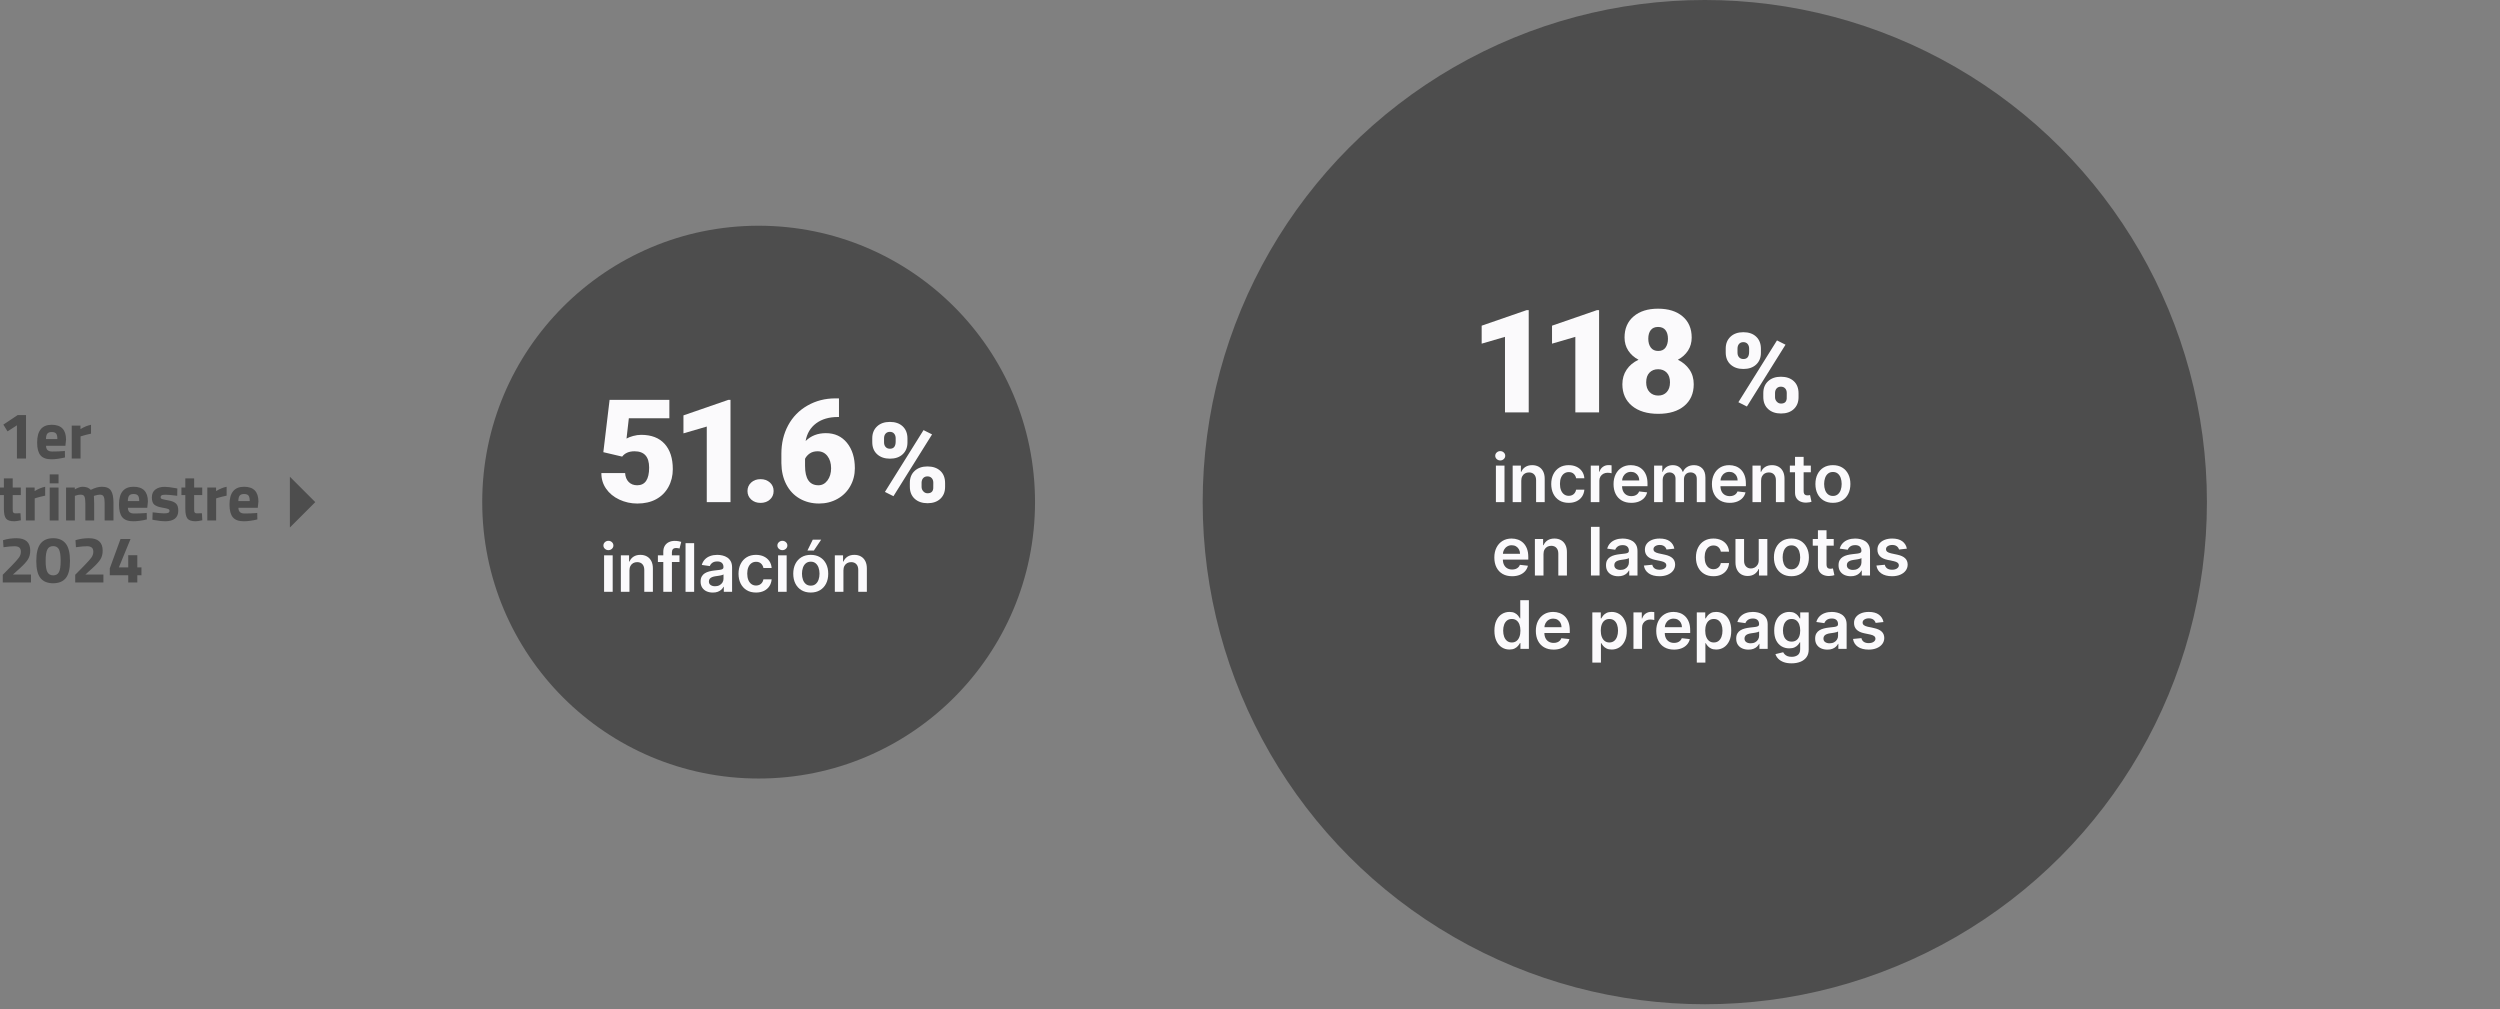 <?xml version="1.0" encoding="UTF-8"?>
<svg id="Capa_1" xmlns="http://www.w3.org/2000/svg" width="1130" height="456.24" version="1.1" viewBox="0 0 1130 456.24">
  <rect x="0" y="0" width="1130" height="456.24" fill="#808080" stroke="none"/>
  <!-- Generator: Adobe Illustrator 29.1.0, SVG Export Plug-In . SVG Version: 2.1.0 Build 142)  -->
  <defs>
    <style>
      .st0 {
        fill: #fbfafc;
      }

      .st1 {
        fill: #4d4d4d;
      }
    </style>
  </defs>
  <circle class="st1" cx="342.899" cy="226.96" r="124.932"/>
  <g>
    <path class="st0" d="M272.71,204.382l2.826-23.644h27.016v8.317h-18.317l-1.048,9.182c.762-.446,1.762-.839,3-1.179s2.449-.511,3.635-.511c4.593,0,8.122,1.36,10.588,4.08,2.465,2.72,3.698,6.535,3.698,11.444,0,2.963-.662,5.646-1.984,8.048-1.322,2.402-3.18,4.249-5.571,5.54-2.392,1.292-5.217,1.937-8.477,1.937-2.899,0-5.619-.598-8.158-1.792-2.54-1.194-4.529-2.833-5.969-4.917s-2.148-4.436-2.127-7.058h10.73c.105,1.689.646,3.031,1.619,4.023.973.993,2.254,1.489,3.841,1.489,3.598,0,5.397-2.661,5.397-7.984,0-4.92-2.202-7.381-6.604-7.381-2.497,0-4.36.803-5.587,2.408l-8.509-2.002Z"/>
    <path class="st0" d="M330.19,226.96h-10.73v-34.159l-10.54,3.08v-8.127l20.286-7.016h.984v46.223Z"/>
    <path class="st0" d="M343.769,216.579c1.693,0,3.101.503,4.223,1.508,1.121,1.005,1.683,2.291,1.683,3.857s-.562,2.853-1.683,3.857c-1.122,1.005-2.529,1.508-4.223,1.508-1.714,0-3.127-.508-4.238-1.524-1.111-1.016-1.667-2.296-1.667-3.841s.556-2.825,1.667-3.841c1.111-1.016,2.524-1.523,4.238-1.523Z"/>
    <path class="st0" d="M379.217,180.071v8.413h-.477c-4,0-7.285.958-9.857,2.873-2.571,1.916-4.153,4.577-4.745,7.984,2.412-2.37,5.46-3.556,9.143-3.556,4,0,7.185,1.46,9.556,4.381,2.37,2.921,3.556,6.751,3.556,11.492,0,2.942-.693,5.641-2.08,8.095-1.386,2.456-3.322,4.376-5.81,5.762-2.486,1.386-5.243,2.079-8.27,2.079-3.28,0-6.212-.746-8.794-2.238-2.582-1.492-4.593-3.624-6.031-6.397-1.439-2.772-2.181-5.968-2.223-9.587v-4.286c0-4.762,1.021-9.042,3.063-12.841s4.958-6.778,8.746-8.937c3.788-2.159,7.989-3.238,12.604-3.238h1.619ZM369.565,203.976c-1.418,0-2.603.329-3.556.984-.952.656-1.661,1.46-2.127,2.413v3.207c0,5.841,2.021,8.762,6.064,8.762,1.629,0,2.988-.73,4.079-2.19,1.09-1.46,1.635-3.291,1.635-5.492,0-2.264-.556-4.111-1.667-5.54-1.11-1.429-2.587-2.143-4.429-2.143Z"/>
  </g>
  <path class="st0" d="M394.264,198.091c0-2.209.721-3.993,2.161-5.352,1.439-1.358,3.371-2.038,5.793-2.038,2.455,0,4.395.675,5.818,2.025s2.136,3.179,2.136,5.486v1.768c0,2.209-.712,3.985-2.136,5.327-1.424,1.342-3.348,2.013-5.77,2.013-2.405,0-4.341-.667-5.806-2.001-1.465-1.333-2.197-3.163-2.197-5.486v-1.743ZM399.591,199.975c0,.846.237,1.533.712,2.061.475.529,1.13.792,1.964.792,1.719,0,2.578-1.089,2.578-3.269v-1.463c0-.846-.229-1.541-.688-2.085-.458-.544-1.104-.817-1.939-.817-.802,0-1.44.265-1.915.793-.475.529-.712,1.248-.712,2.159v1.83ZM403.838,224.284l-3.854-1.939,17.454-27.936,3.854,1.939-17.454,27.937ZM411.252,218.197c0-2.226.724-4.01,2.172-5.352,1.449-1.342,3.376-2.013,5.781-2.013,2.438,0,4.378.663,5.818,1.988s2.16,3.175,2.16,5.548v1.718c0,2.226-.712,4.01-2.136,5.352-1.424,1.342-3.354,2.013-5.793,2.013-2.406,0-4.342-.667-5.806-2.001-1.465-1.333-2.197-3.163-2.197-5.487v-1.767ZM416.554,220.08c0,.765.262,1.436.786,2.013.523.577,1.162.866,1.915.866,1.587,0,2.446-.748,2.577-2.244l.024-2.513c0-.862-.237-1.557-.712-2.085-.475-.528-1.121-.793-1.939-.793-.785,0-1.415.249-1.89.744-.475.496-.729,1.167-.762,2.012v2Z"/>
  <g>
    <path class="st0" d="M275.001,248.668c-.616,0-1.146-.206-1.59-.618-.443-.412-.665-.907-.665-1.487,0-.587.222-1.086.665-1.498.444-.412.974-.618,1.59-.618.623,0,1.154.206,1.595.618s.66.911.66,1.498c0,.58-.22,1.076-.66,1.487s-.972.618-1.595.618ZM273.046,267.505v-16.496h3.888v16.496h-3.888Z"/>
    <path class="st0" d="M284.514,257.84v9.666h-3.888v-16.496h3.717v2.803h.192c.38-.923.986-1.657,1.82-2.202.834-.544,1.867-.816,3.099-.816,1.139,0,2.132.243,2.98.73.849.487,1.507,1.192,1.976,2.116.469.924.7,2.044.693,3.361v10.503h-3.888v-9.902c0-1.103-.285-1.965-.854-2.588-.568-.623-1.354-.935-2.356-.935-.681,0-1.284.148-1.81.446-.526.297-.938.725-1.235,1.283s-.446,1.235-.446,2.03Z"/>
    <path class="st0" d="M307.119,251.01v3.007h-9.751v-3.007h9.751ZM299.806,267.505v-18.053c0-1.109.231-2.033.693-2.771.461-.737,1.082-1.289,1.863-1.654.78-.365,1.646-.548,2.599-.548.673,0,1.271.054,1.793.161s.909.204,1.16.29l-.773,3.007c-.164-.05-.372-.102-.623-.156-.25-.054-.529-.081-.837-.081-.724,0-1.233.174-1.53.521-.298.347-.446.843-.446,1.487v17.795h-3.898Z"/>
    <path class="st0" d="M313.754,245.511v21.995h-3.888v-21.995h3.888Z"/>
    <path class="st0" d="M322.193,267.838c-1.045,0-1.985-.188-2.819-.564s-1.492-.933-1.976-1.67-.725-1.646-.725-2.728c0-.931.172-1.7.516-2.309.343-.609.812-1.096,1.406-1.461.595-.365,1.266-.643,2.014-.832.748-.19,1.523-.328,2.325-.414.967-.1,1.751-.191,2.352-.274.602-.082,1.04-.211,1.316-.387.275-.175.413-.449.413-.821v-.064c0-.809-.24-1.436-.72-1.879s-1.171-.666-2.072-.666c-.952,0-1.706.208-2.261.623s-.929.906-1.122,1.471l-3.63-.516c.286-1.002.759-1.842,1.417-2.518.659-.677,1.464-1.185,2.417-1.525.952-.34,2.004-.51,3.157-.51.795,0,1.586.093,2.373.279.788.186,1.507.492,2.159.918.651.426,1.176,1.004,1.573,1.734.397.73.596,1.643.596,2.739v11.04h-3.737v-2.266h-.129c-.236.458-.567.886-.993,1.284-.427.397-.96.716-1.601.956s-1.391.36-2.25.36ZM323.203,264.981c.78,0,1.457-.156,2.029-.467.573-.312,1.016-.725,1.327-1.241s.467-1.077.467-1.686v-1.944c-.122.101-.327.193-.617.279s-.614.161-.973.226c-.357.064-.712.122-1.062.172-.352.05-.655.093-.913.129-.58.079-1.1.208-1.558.386-.458.179-.819.428-1.084.747-.266.319-.397.729-.397,1.229,0,.716.261,1.257.783,1.622.523.365,1.188.547,1.998.547Z"/>
    <path class="st0" d="M341.716,267.827c-1.647,0-3.06-.361-4.237-1.085-1.178-.723-2.083-1.724-2.717-3.001s-.95-2.751-.95-4.419.322-3.155.966-4.44c.645-1.285,1.556-2.288,2.733-3.007,1.178-.719,2.572-1.079,4.184-1.079,1.338,0,2.525.245,3.56.735,1.035.491,1.859,1.182,2.476,2.073.615.892.967,1.932,1.053,3.12h-3.716c-.15-.795-.507-1.459-1.068-1.992-.562-.533-1.312-.8-2.25-.8-.795,0-1.493.213-2.095.639s-1.068,1.036-1.401,1.831c-.333.794-.499,1.747-.499,2.856,0,1.124.164,2.089.494,2.895.329.805.792,1.425,1.391,1.858.598.433,1.301.649,2.11.649.572,0,1.086-.109,1.541-.327.454-.218.836-.535,1.144-.951.308-.415.519-.92.634-1.514h3.716c-.094,1.167-.438,2.2-1.031,3.098-.595.899-1.403,1.6-2.427,2.105-1.024.505-2.228.757-3.608.757Z"/>
    <path class="st0" d="M353.635,248.668c-.616,0-1.146-.206-1.59-.618-.443-.412-.665-.907-.665-1.487,0-.587.222-1.086.665-1.498.444-.412.974-.618,1.59-.618.623,0,1.154.206,1.595.618s.66.911.66,1.498c0,.58-.22,1.076-.66,1.487s-.972.618-1.595.618ZM351.68,267.505v-16.496h3.888v16.496h-3.888Z"/>
    <path class="st0" d="M366.456,267.827c-1.611,0-3.008-.354-4.188-1.063-1.182-.708-2.097-1.7-2.744-2.975-.648-1.274-.972-2.764-.972-4.468s.323-3.197.972-4.478c.647-1.282,1.562-2.277,2.744-2.986,1.181-.708,2.577-1.063,4.188-1.063s3.007.354,4.188,1.063c1.181.709,2.096,1.704,2.743,2.986.648,1.281.973,2.774.973,4.478s-.324,3.193-.973,4.468c-.647,1.274-1.562,2.266-2.743,2.975-1.182.709-2.578,1.063-4.188,1.063ZM366.478,264.713c.873,0,1.604-.241,2.19-.725s1.025-1.133,1.315-1.949c.29-.816.436-1.726.436-2.728,0-1.009-.146-1.924-.436-2.744s-.729-1.473-1.315-1.96-1.317-.73-2.19-.73c-.896,0-1.638.244-2.229.73s-1.031,1.14-1.321,1.96-.435,1.734-.435,2.744c0,1.002.145,1.912.435,2.728.29.816.73,1.466,1.321,1.949s1.333.725,2.229.725ZM364.963,248.84l2.405-4.908h3.802l-3.297,4.908h-2.91Z"/>
    <path class="st0" d="M381.23,257.84v9.666h-3.888v-16.496h3.717v2.803h.192c.38-.923.986-1.657,1.82-2.202.834-.544,1.867-.816,3.099-.816,1.139,0,2.132.243,2.98.73.849.487,1.507,1.192,1.976,2.116.469.924.7,2.044.693,3.361v10.503h-3.888v-9.902c0-1.103-.285-1.965-.854-2.588-.568-.623-1.354-.935-2.356-.935-.681,0-1.284.148-1.81.446-.526.297-.938.725-1.235,1.283s-.446,1.235-.446,2.03Z"/>
  </g>
  <g>
    <path class="st1" d="M11.759,187.596v19.646h-4.108v-15.003l-4.257,2.739-1.875-3.066,6.489-4.316h3.751Z"/>
    <path class="st1" d="M21.537,203.476c.466.407,1.136.61,2.009.61,1.846,0,3.493-.06,4.941-.179l.834-.089.06,2.947c-2.282.555-4.347.833-6.192.833-2.242,0-3.869-.596-4.882-1.786-1.012-1.191-1.518-3.126-1.518-5.805,0-5.338,2.192-8.008,6.578-8.008,4.326,0,6.489,2.243,6.489,6.728l-.297,2.769h-8.752c.02.913.263,1.573.729,1.979ZM25.928,198.461c0-1.191-.189-2.02-.565-2.486-.378-.466-1.037-.7-1.979-.7s-1.607.244-1.995.729c-.387.486-.591,1.305-.61,2.456h5.15Z"/>
    <path class="st1" d="M32.417,207.242v-14.884h3.959v1.578c1.667-.992,3.255-1.637,4.763-1.935v4.019c-1.607.338-2.987.685-4.138,1.042l-.596.208v9.972h-3.988Z"/>
    <path class="st1" d="M9.406,223.768h-3.661v6.102c0,.596.015,1.018.045,1.265.029.249.139.461.327.64s.481.268.878.268l2.263-.06.179,3.185c-1.33.298-2.342.447-3.036.447-1.786,0-3.007-.402-3.662-1.206-.654-.804-.981-2.287-.981-4.451v-6.191H0v-3.394h1.757v-4.138h3.988v4.138h3.661v3.394Z"/>
    <path class="st1" d="M11.699,235.259v-14.884h3.959v1.578c1.667-.992,3.255-1.637,4.763-1.935v4.019c-1.607.338-2.987.685-4.138,1.042l-.596.208v9.972h-3.988Z"/>
    <path class="st1" d="M22.475,218.47v-4.048h3.988v4.048h-3.988ZM22.475,235.259v-14.884h3.988v14.884h-3.988Z"/>
    <path class="st1" d="M33.845,235.259h-3.988v-14.884h3.959v.833c1.369-.793,2.54-1.191,3.513-1.191,1.607,0,2.848.467,3.721,1.399,1.826-.933,3.493-1.399,5.001-1.399,1.965,0,3.329.571,4.093,1.712.765,1.141,1.146,2.962,1.146,5.462v8.067h-3.989v-7.948c0-1.27-.139-2.208-.416-2.813-.278-.605-.834-.908-1.667-.908-.636,0-1.409.139-2.322.417l-.446.148c.079,1.489.119,2.62.119,3.394v7.71h-3.989v-7.65c0-1.468-.129-2.505-.387-3.111-.258-.605-.824-.908-1.697-.908-.773,0-1.538.139-2.292.417l-.357.119v11.133Z"/>
    <path class="st1" d="M58.538,231.493c.466.407,1.136.61,2.009.61,1.846,0,3.493-.06,4.941-.179l.834-.089.06,2.947c-2.282.555-4.347.833-6.192.833-2.242,0-3.869-.596-4.882-1.786-1.012-1.191-1.518-3.126-1.518-5.805,0-5.338,2.192-8.008,6.578-8.008,4.326,0,6.489,2.243,6.489,6.728l-.297,2.769h-8.752c.02.913.263,1.573.729,1.979ZM62.929,226.477c0-1.191-.189-2.02-.565-2.486-.378-.466-1.037-.7-1.979-.7s-1.607.244-1.995.729c-.387.486-.591,1.305-.61,2.456h5.15Z"/>
    <path class="st1" d="M80.104,224.096c-2.461-.317-4.183-.476-5.165-.476s-1.617.089-1.905.268c-.287.178-.432.461-.432.848s.194.655.581.804,1.379.368,2.977.655c1.598.288,2.733.759,3.408,1.414s1.013,1.717,1.013,3.185c0,3.215-1.995,4.823-5.983,4.823-1.31,0-2.897-.179-4.763-.536l-.953-.179.119-3.334c2.461.318,4.172.477,5.135.477s1.617-.094,1.965-.283c.347-.188.521-.471.521-.849s-.185-.655-.551-.833c-.368-.179-1.32-.396-2.858-.655-1.538-.258-2.684-.694-3.438-1.31-.755-.615-1.132-1.712-1.132-3.29s.536-2.769,1.607-3.572c1.072-.804,2.451-1.206,4.138-1.206,1.171,0,2.769.189,4.793.566l.982.178-.06,3.304Z"/>
    <path class="st1" d="M91.415,223.768h-3.661v6.102c0,.596.015,1.018.045,1.265.029.249.139.461.327.64s.481.268.878.268l2.263-.06.179,3.185c-1.33.298-2.342.447-3.036.447-1.786,0-3.007-.402-3.662-1.206-.654-.804-.981-2.287-.981-4.451v-6.191h-1.757v-3.394h1.757v-4.138h3.988v4.138h3.661v3.394Z"/>
    <path class="st1" d="M93.708,235.259v-14.884h3.959v1.578c1.667-.992,3.255-1.637,4.763-1.935v4.019c-1.607.338-2.987.685-4.138,1.042l-.596.208v9.972h-3.988Z"/>
    <path class="st1" d="M108.487,231.493c.466.407,1.136.61,2.009.61,1.846,0,3.493-.06,4.941-.179l.834-.089.06,2.947c-2.282.555-4.347.833-6.192.833-2.242,0-3.869-.596-4.882-1.786-1.012-1.191-1.518-3.126-1.518-5.805,0-5.338,2.192-8.008,6.578-8.008,4.326,0,6.489,2.243,6.489,6.728l-.297,2.769h-8.752c.02.913.263,1.573.729,1.979ZM112.878,226.477c0-1.191-.189-2.02-.565-2.486-.378-.466-1.037-.7-1.979-.7s-1.607.244-1.995.729c-.387.486-.591,1.305-.61,2.456h5.15Z"/>
    <path class="st1" d="M13.991,263.275H1.25v-3.483l4.197-4.257c1.488-1.528,2.525-2.699,3.111-3.512.585-.814.878-1.682.878-2.605s-.243-1.572-.729-1.95c-.486-.377-1.176-.565-2.068-.565-1.33,0-2.779.119-4.347.357l-.714.089-.209-3.185c1.945-.595,3.959-.893,6.043-.893,4.168,0,6.251,1.875,6.251,5.626,0,1.469-.317,2.739-.952,3.811-.636,1.071-1.786,2.372-3.453,3.899l-3.423,3.096h8.156v3.572Z"/>
    <path class="st1" d="M18.322,245.712c1.279-1.627,3.18-2.441,5.7-2.441s4.421.814,5.7,2.441c1.28,1.627,1.92,4.242,1.92,7.844s-.635,6.182-1.904,7.74c-1.271,1.558-3.176,2.337-5.716,2.337s-4.445-.779-5.716-2.337c-1.27-1.558-1.904-4.138-1.904-7.74s.64-6.216,1.92-7.844ZM27.416,253.467c0-2.451-.258-4.167-.774-5.15-.516-.982-1.384-1.473-2.604-1.473s-2.094.496-2.619,1.488c-.526.993-.789,2.709-.789,5.15s.268,4.148.804,5.12,1.409,1.458,2.619,1.458,2.074-.486,2.59-1.458c.517-.972.774-2.684.774-5.135Z"/>
    <path class="st1" d="M46.735,263.275h-12.741v-3.483l4.197-4.257c1.488-1.528,2.525-2.699,3.111-3.512.585-.814.878-1.682.878-2.605s-.243-1.572-.729-1.95c-.486-.377-1.176-.565-2.068-.565-1.33,0-2.779.119-4.347.357l-.714.089-.209-3.185c1.945-.595,3.959-.893,6.043-.893,4.168,0,6.251,1.875,6.251,5.626,0,1.469-.317,2.739-.952,3.811-.636,1.071-1.786,2.372-3.453,3.899l-3.423,3.096h8.156v3.572Z"/>
    <path class="st1" d="M57.957,263.275v-3.245h-8.335v-3.125l4.853-13.276h4.524l-5.269,12.83h4.227v-5.507h4.108v5.507h1.875v3.572h-1.875v3.245h-4.108Z"/>
  </g>
  <circle class="st1" cx="770.571" cy="226.96" r="226.96"/>
  <g>
    <path class="st0" d="M690.985,186.415h-10.73v-34.159l-10.54,3.08v-8.127l20.286-7.016h.984v46.223Z"/>
    <path class="st0" d="M722.785,186.415h-10.73v-34.159l-10.54,3.08v-8.127l20.286-7.016h.984v46.223Z"/>
    <path class="st0" d="M764.646,152.542c0,2.243-.556,4.222-1.666,5.937-1.111,1.714-2.641,3.09-4.588,4.127,2.201,1.079,3.947,2.556,5.238,4.428,1.291,1.873,1.937,4.09,1.937,6.651,0,4.127-1.424,7.387-4.27,9.778-2.847,2.392-6.768,3.587-11.763,3.587s-8.974-1.201-11.873-3.603c-2.899-2.402-4.349-5.656-4.349-9.762,0-2.476.635-4.667,1.904-6.571,1.271-1.905,3.068-3.407,5.397-4.508-1.969-1.037-3.514-2.413-4.636-4.127-1.122-1.714-1.683-3.693-1.683-5.937,0-4.021,1.365-7.196,4.096-9.524s6.413-3.492,11.048-3.492c4.677,0,8.381,1.164,11.111,3.492,2.729,2.328,4.095,5.503,4.095,9.524ZM754.836,172.827c0-1.905-.492-3.37-1.476-4.397-.984-1.026-2.281-1.54-3.89-1.54s-2.91.513-3.904,1.54c-.995,1.027-1.492,2.492-1.492,4.397,0,1.841.503,3.297,1.508,4.365,1.005,1.069,2.322,1.603,3.952,1.603,1.588,0,2.868-.529,3.842-1.587.973-1.058,1.46-2.518,1.46-4.381ZM749.439,147.78c-1.439,0-2.535.471-3.286,1.413-.751.942-1.127,2.249-1.127,3.921,0,1.651.381,2.984,1.144,4,.762,1.016,1.883,1.524,3.364,1.524,1.461,0,2.556-.508,3.286-1.524.73-1.016,1.096-2.349,1.096-4s-.377-2.953-1.128-3.905c-.751-.953-1.867-1.429-3.349-1.429Z"/>
  </g>
  <path class="st0" d="M780.025,157.546c0-2.209.721-3.993,2.161-5.352,1.439-1.358,3.371-2.038,5.793-2.038,2.455,0,4.395.675,5.818,2.025s2.136,3.179,2.136,5.486v1.768c0,2.209-.712,3.985-2.136,5.327-1.424,1.342-3.348,2.013-5.77,2.013-2.405,0-4.341-.667-5.806-2.001-1.465-1.333-2.197-3.163-2.197-5.486v-1.743ZM785.353,159.43c0,.846.237,1.533.712,2.061.475.529,1.13.792,1.964.792,1.719,0,2.578-1.089,2.578-3.269v-1.463c0-.846-.229-1.541-.688-2.085-.458-.544-1.104-.817-1.939-.817-.802,0-1.44.265-1.915.793-.475.529-.712,1.248-.712,2.159v1.83ZM789.6,183.739l-3.854-1.939,17.454-27.936,3.854,1.939-17.454,27.937ZM797.014,177.651c0-2.226.724-4.01,2.172-5.352,1.449-1.342,3.376-2.013,5.781-2.013,2.438,0,4.378.663,5.818,1.988s2.16,3.175,2.16,5.548v1.718c0,2.226-.712,4.01-2.136,5.352-1.424,1.342-3.354,2.013-5.793,2.013-2.406,0-4.342-.667-5.806-2.001-1.465-1.333-2.197-3.163-2.197-5.487v-1.767ZM802.315,179.535c0,.765.262,1.436.786,2.013.523.577,1.162.866,1.915.866,1.587,0,2.446-.748,2.577-2.244l.024-2.513c0-.862-.237-1.557-.712-2.085-.475-.528-1.121-.793-1.939-.793-.785,0-1.415.249-1.89.744-.475.496-.729,1.167-.762,2.012v2Z"/>
  <g>
    <path class="st0" d="M678.104,208.123c-.616,0-1.146-.206-1.59-.618-.443-.412-.665-.907-.665-1.487,0-.587.222-1.086.665-1.498.444-.412.974-.618,1.59-.618.623,0,1.154.206,1.595.618s.66.911.66,1.498c0,.58-.22,1.076-.66,1.487s-.972.618-1.595.618ZM676.148,226.96v-16.496h3.888v16.496h-3.888Z"/>
    <path class="st0" d="M687.616,217.294v9.666h-3.888v-16.496h3.717v2.803h.192c.38-.923.986-1.657,1.82-2.202.834-.544,1.867-.816,3.099-.816,1.139,0,2.132.243,2.98.73.849.487,1.507,1.192,1.976,2.116.469.924.7,2.044.693,3.361v10.503h-3.888v-9.902c0-1.103-.285-1.965-.854-2.588-.568-.623-1.354-.935-2.356-.935-.681,0-1.284.148-1.81.446-.526.297-.938.725-1.235,1.283s-.446,1.235-.446,2.03Z"/>
    <path class="st0" d="M709.062,227.282c-1.647,0-3.06-.361-4.237-1.085-1.178-.723-2.083-1.724-2.717-3.001s-.95-2.751-.95-4.419.322-3.155.966-4.44c.645-1.285,1.556-2.288,2.733-3.007,1.178-.719,2.572-1.079,4.184-1.079,1.338,0,2.525.245,3.56.735,1.035.491,1.859,1.182,2.476,2.073.615.892.967,1.932,1.053,3.12h-3.716c-.15-.795-.507-1.459-1.068-1.992-.562-.533-1.312-.8-2.25-.8-.795,0-1.493.213-2.095.639s-1.068,1.036-1.401,1.831c-.333.794-.499,1.747-.499,2.856,0,1.124.164,2.089.494,2.895.329.805.792,1.425,1.391,1.858.598.433,1.301.649,2.11.649.572,0,1.086-.109,1.541-.327.454-.218.836-.535,1.144-.951.308-.415.519-.92.634-1.514h3.716c-.094,1.167-.438,2.2-1.031,3.098-.595.899-1.403,1.6-2.427,2.105-1.024.505-2.228.757-3.608.757Z"/>
    <path class="st0" d="M719.025,226.96v-16.496h3.77v2.749h.172c.301-.952.818-1.688,1.553-2.207.733-.519,1.573-.778,2.518-.778.215,0,.457.009.726.027.269.018.492.044.671.081v3.576c-.165-.057-.424-.109-.778-.156s-.696-.07-1.026-.07c-.708,0-1.344.152-1.906.457-.562.304-1.004.725-1.326,1.262s-.483,1.156-.483,1.858v9.698h-3.888Z"/>
    <path class="st0" d="M737.335,227.282c-1.654,0-3.081-.345-4.28-1.037-1.199-.69-2.121-1.671-2.766-2.942-.644-1.271-.966-2.769-.966-4.495,0-1.697.323-3.188.972-4.473.647-1.285,1.556-2.288,2.723-3.007,1.167-.719,2.538-1.079,4.113-1.079,1.017,0,1.978.163,2.883.488.906.326,1.708.829,2.406,1.509s1.247,1.544,1.648,2.593c.4,1.049.602,2.297.602,3.743v1.192h-13.521v-2.621h9.795c-.008-.745-.169-1.409-.483-1.992-.315-.583-.754-1.043-1.315-1.38-.562-.336-1.216-.505-1.96-.505-.795,0-1.493.192-2.095.575s-1.068.884-1.401,1.503c-.333.62-.503,1.298-.51,2.035v2.288c0,.959.175,1.781.526,2.465.351.684.841,1.206,1.471,1.568.63.361,1.367.542,2.213.542.565,0,1.077-.081,1.535-.241.458-.161.855-.399,1.192-.714.336-.315.591-.705.763-1.17l3.63.408c-.229.959-.664,1.795-1.305,2.508-.642.712-1.459,1.264-2.454,1.654s-2.134.585-3.415.585Z"/>
    <path class="st0" d="M747.653,226.96v-16.496h3.717v2.803h.192c.344-.945.913-1.684,1.708-2.218.795-.533,1.743-.8,2.846-.8,1.117,0,2.061.27,2.83.811.77.541,1.312,1.276,1.627,2.207h.172c.365-.917.982-1.648,1.853-2.196.87-.547,1.902-.821,3.099-.821,1.518,0,2.756.479,3.716,1.439.959.959,1.438,2.359,1.438,4.199v11.072h-3.898v-10.471c0-1.023-.271-1.773-.815-2.25-.545-.476-1.21-.714-1.998-.714-.938,0-1.67.292-2.196.875s-.789,1.34-.789,2.271v10.289h-3.812v-10.632c0-.852-.256-1.532-.768-2.041-.513-.508-1.18-.763-2.003-.763-.559,0-1.067.142-1.525.424s-.823.68-1.096,1.192c-.271.512-.408,1.108-.408,1.788v10.031h-3.888Z"/>
    <path class="st0" d="M781.804,227.282c-1.654,0-3.081-.345-4.28-1.037-1.199-.69-2.121-1.671-2.766-2.942-.644-1.271-.966-2.769-.966-4.495,0-1.697.323-3.188.972-4.473.647-1.285,1.556-2.288,2.723-3.007,1.167-.719,2.538-1.079,4.113-1.079,1.017,0,1.978.163,2.883.488.906.326,1.708.829,2.406,1.509s1.247,1.544,1.648,2.593c.4,1.049.602,2.297.602,3.743v1.192h-13.521v-2.621h9.795c-.008-.745-.169-1.409-.483-1.992-.315-.583-.754-1.043-1.315-1.38-.562-.336-1.216-.505-1.96-.505-.795,0-1.493.192-2.095.575s-1.068.884-1.401,1.503c-.333.62-.503,1.298-.51,2.035v2.288c0,.959.175,1.781.526,2.465.351.684.841,1.206,1.471,1.568.63.361,1.367.542,2.213.542.565,0,1.077-.081,1.535-.241.458-.161.855-.399,1.192-.714.336-.315.591-.705.763-1.17l3.63.408c-.229.959-.664,1.795-1.305,2.508-.642.712-1.459,1.264-2.454,1.654s-2.134.585-3.415.585Z"/>
    <path class="st0" d="M796.009,217.294v9.666h-3.888v-16.496h3.717v2.803h.192c.38-.923.986-1.657,1.82-2.202.834-.544,1.867-.816,3.099-.816,1.139,0,2.132.243,2.98.73.849.487,1.507,1.192,1.976,2.116.469.924.7,2.044.693,3.361v10.503h-3.888v-9.902c0-1.103-.285-1.965-.854-2.588-.568-.623-1.354-.935-2.356-.935-.681,0-1.284.148-1.81.446-.526.297-.938.725-1.235,1.283s-.446,1.235-.446,2.03Z"/>
    <path class="st0" d="M818.496,210.464v3.007h-9.482v-3.007h9.482ZM811.354,206.512h3.888v15.486c0,.522.081.922.242,1.197.161.276.374.464.639.564s.559.15.881.15c.243,0,.467-.018.671-.054.204-.036.359-.068.467-.097l.655,3.039c-.207.072-.503.15-.886.236s-.851.136-1.401.15c-.974.028-1.851-.12-2.631-.446-.781-.326-1.398-.832-1.853-1.52-.455-.688-.679-1.546-.672-2.578v-16.13Z"/>
    <path class="st0" d="M828.472,227.282c-1.611,0-3.008-.354-4.188-1.063-1.182-.708-2.097-1.7-2.744-2.975-.648-1.274-.972-2.764-.972-4.468s.323-3.197.972-4.478c.647-1.282,1.562-2.277,2.744-2.986,1.181-.708,2.577-1.063,4.188-1.063s3.007.354,4.188,1.063c1.181.709,2.096,1.704,2.743,2.986.648,1.281.973,2.774.973,4.478s-.324,3.193-.973,4.468c-.647,1.274-1.562,2.266-2.743,2.975-1.182.709-2.578,1.063-4.188,1.063ZM828.493,224.167c.873,0,1.604-.241,2.19-.725s1.025-1.133,1.315-1.949c.29-.816.436-1.726.436-2.728,0-1.009-.146-1.924-.436-2.744s-.729-1.473-1.315-1.96-1.317-.73-2.19-.73c-.896,0-1.638.244-2.229.73s-1.031,1.14-1.321,1.96-.435,1.734-.435,2.744c0,1.002.145,1.912.435,2.728.29.816.73,1.466,1.321,1.949s1.333.725,2.229.725Z"/>
    <path class="st0" d="M683.452,260.451c-1.654,0-3.081-.345-4.28-1.037-1.199-.69-2.121-1.671-2.766-2.942-.644-1.271-.966-2.769-.966-4.495,0-1.697.323-3.188.972-4.473.647-1.285,1.556-2.288,2.723-3.007,1.167-.719,2.538-1.079,4.113-1.079,1.017,0,1.978.163,2.883.488.906.326,1.708.829,2.406,1.509s1.247,1.544,1.648,2.593c.4,1.049.602,2.297.602,3.743v1.192h-13.521v-2.621h9.795c-.008-.745-.169-1.409-.483-1.992-.315-.583-.754-1.043-1.315-1.38-.562-.336-1.216-.505-1.96-.505-.795,0-1.493.192-2.095.575s-1.068.884-1.401,1.503c-.333.62-.503,1.298-.51,2.035v2.288c0,.959.175,1.781.526,2.465.351.684.841,1.206,1.471,1.568.63.361,1.367.542,2.213.542.565,0,1.077-.081,1.535-.241.458-.161.855-.399,1.192-.714.336-.315.591-.705.763-1.17l3.63.408c-.229.959-.664,1.795-1.305,2.508-.642.712-1.459,1.264-2.454,1.654s-2.134.585-3.415.585Z"/>
    <path class="st0" d="M697.658,250.463v9.666h-3.888v-16.496h3.717v2.803h.192c.38-.923.986-1.657,1.82-2.202.834-.544,1.867-.816,3.099-.816,1.139,0,2.132.243,2.98.73.849.487,1.507,1.192,1.976,2.116.469.924.7,2.044.693,3.361v10.503h-3.888v-9.902c0-1.103-.285-1.965-.854-2.588-.568-.623-1.354-.935-2.356-.935-.681,0-1.284.148-1.81.446-.526.297-.938.725-1.235,1.283s-.446,1.235-.446,2.03Z"/>
    <path class="st0" d="M722.999,238.134v21.995h-3.888v-21.995h3.888Z"/>
    <path class="st0" d="M731.438,260.462c-1.045,0-1.985-.188-2.819-.564s-1.492-.933-1.976-1.67-.725-1.646-.725-2.728c0-.931.172-1.7.516-2.309.343-.609.812-1.096,1.406-1.461.595-.365,1.266-.643,2.014-.832.748-.19,1.523-.328,2.325-.414.967-.1,1.751-.191,2.352-.274.602-.082,1.04-.211,1.316-.387.275-.175.413-.449.413-.821v-.064c0-.809-.24-1.436-.72-1.879s-1.171-.666-2.072-.666c-.952,0-1.706.208-2.261.623s-.929.906-1.122,1.471l-3.63-.516c.286-1.002.759-1.842,1.417-2.518.659-.677,1.464-1.185,2.417-1.525.952-.34,2.004-.51,3.157-.51.795,0,1.586.093,2.373.279.788.186,1.507.492,2.159.918.651.426,1.176,1.004,1.573,1.734.397.73.596,1.643.596,2.739v11.04h-3.737v-2.266h-.129c-.236.458-.567.886-.993,1.284-.427.397-.96.716-1.601.956s-1.391.36-2.25.36ZM732.448,257.605c.78,0,1.457-.156,2.029-.467.573-.312,1.016-.725,1.327-1.241s.467-1.077.467-1.686v-1.944c-.122.101-.327.193-.617.279s-.614.161-.973.226c-.357.064-.712.122-1.062.172-.352.05-.655.093-.913.129-.58.079-1.1.208-1.558.386-.458.179-.819.428-1.084.747-.266.319-.397.729-.397,1.229,0,.716.261,1.257.783,1.622.523.365,1.188.547,1.998.547Z"/>
    <path class="st0" d="M756.804,247.993l-3.544.387c-.101-.358-.273-.694-.521-1.009s-.578-.569-.994-.763c-.415-.193-.923-.29-1.524-.29-.81,0-1.487.176-2.035.526-.548.351-.818.806-.811,1.364-.008.48.17.87.531,1.171.361.3.961.547,1.799.741l2.813.602c1.561.336,2.723.87,3.485,1.6s1.147,1.686,1.154,2.868c-.007,1.038-.31,1.953-.907,2.744-.599.792-1.427,1.409-2.486,1.853s-2.277.666-3.651.666c-2.02,0-3.645-.424-4.876-1.273-1.231-.848-1.965-2.031-2.201-3.549l3.791-.365c.172.745.537,1.307,1.095,1.686.559.379,1.285.569,2.181.569.924,0,1.666-.189,2.229-.569.562-.379.843-.849.843-1.407,0-.472-.181-.862-.542-1.17-.362-.308-.922-.544-1.681-.709l-2.814-.59c-1.582-.33-2.753-.886-3.512-1.67-.759-.784-1.135-1.778-1.127-2.98-.008-1.017.27-1.899.832-2.647.562-.748,1.346-1.328,2.352-1.74,1.006-.412,2.168-.617,3.485-.617,1.933,0,3.456.412,4.569,1.235s1.803,1.937,2.067,3.34Z"/>
    <path class="st0" d="M774.467,260.451c-1.647,0-3.06-.361-4.237-1.085-1.178-.723-2.083-1.724-2.717-3.001s-.95-2.751-.95-4.419.322-3.155.966-4.44c.645-1.285,1.556-2.288,2.733-3.007,1.178-.719,2.572-1.079,4.184-1.079,1.338,0,2.525.245,3.56.735,1.035.491,1.859,1.182,2.476,2.073.615.892.967,1.932,1.053,3.12h-3.716c-.15-.795-.507-1.459-1.068-1.992-.562-.533-1.312-.8-2.25-.8-.795,0-1.493.213-2.095.639s-1.068,1.036-1.401,1.831c-.333.794-.499,1.747-.499,2.856,0,1.124.164,2.089.494,2.895.329.805.792,1.425,1.391,1.858.598.433,1.301.649,2.11.649.572,0,1.086-.109,1.541-.327.454-.218.836-.535,1.144-.951.308-.415.519-.92.634-1.514h3.716c-.094,1.167-.438,2.2-1.031,3.098-.595.899-1.403,1.6-2.427,2.105-1.024.505-2.228.757-3.608.757Z"/>
    <path class="st0" d="M794.944,253.191v-9.558h3.888v16.496h-3.77v-2.932h-.172c-.373.923-.982,1.679-1.831,2.266-.849.587-1.893.881-3.131.881-1.081,0-2.035-.242-2.862-.725-.826-.483-1.473-1.188-1.938-2.116-.465-.927-.698-2.049-.698-3.367v-10.503h3.888v9.901c0,1.045.287,1.876.859,2.492.573.616,1.325.924,2.256.924.572,0,1.127-.14,1.664-.419s.979-.696,1.326-1.251c.348-.555.521-1.251.521-2.089Z"/>
    <path class="st0" d="M809.72,260.451c-1.611,0-3.008-.354-4.188-1.063-1.182-.708-2.097-1.7-2.744-2.975-.648-1.274-.972-2.764-.972-4.468s.323-3.197.972-4.478c.647-1.282,1.562-2.277,2.744-2.986,1.181-.708,2.577-1.063,4.188-1.063s3.007.354,4.188,1.063c1.181.709,2.096,1.704,2.743,2.986.648,1.281.973,2.774.973,4.478s-.324,3.193-.973,4.468c-.647,1.274-1.562,2.266-2.743,2.975-1.182.709-2.578,1.063-4.188,1.063ZM809.741,257.336c.873,0,1.604-.241,2.19-.725s1.025-1.133,1.315-1.949c.29-.816.436-1.726.436-2.728,0-1.009-.146-1.924-.436-2.744s-.729-1.473-1.315-1.96-1.317-.73-2.19-.73c-.896,0-1.638.244-2.229.73s-1.031,1.14-1.321,1.96-.435,1.734-.435,2.744c0,1.002.145,1.912.435,2.728.29.816.73,1.466,1.321,1.949s1.333.725,2.229.725Z"/>
    <path class="st0" d="M828.845,243.633v3.007h-9.482v-3.007h9.482ZM821.703,239.681h3.888v15.486c0,.522.081.922.242,1.197.161.276.374.464.639.564s.559.15.881.15c.243,0,.467-.018.671-.054.204-.036.359-.068.467-.097l.655,3.039c-.207.072-.503.15-.886.236s-.851.136-1.401.15c-.974.028-1.851-.12-2.631-.446-.781-.326-1.398-.832-1.853-1.52-.455-.688-.679-1.546-.672-2.578v-16.13Z"/>
    <path class="st0" d="M836.542,260.462c-1.045,0-1.985-.188-2.819-.564s-1.492-.933-1.976-1.67-.725-1.646-.725-2.728c0-.931.172-1.7.516-2.309.343-.609.812-1.096,1.406-1.461.595-.365,1.266-.643,2.014-.832.748-.19,1.523-.328,2.325-.414.967-.1,1.751-.191,2.352-.274.602-.082,1.04-.211,1.316-.387.275-.175.413-.449.413-.821v-.064c0-.809-.24-1.436-.72-1.879s-1.171-.666-2.072-.666c-.952,0-1.706.208-2.261.623s-.929.906-1.122,1.471l-3.63-.516c.286-1.002.759-1.842,1.417-2.518.659-.677,1.464-1.185,2.417-1.525.952-.34,2.004-.51,3.157-.51.795,0,1.586.093,2.373.279.788.186,1.507.492,2.159.918.651.426,1.176,1.004,1.573,1.734.397.73.596,1.643.596,2.739v11.04h-3.737v-2.266h-.129c-.236.458-.567.886-.993,1.284-.427.397-.96.716-1.601.956s-1.391.36-2.25.36ZM837.552,257.605c.78,0,1.457-.156,2.029-.467.573-.312,1.016-.725,1.327-1.241s.467-1.077.467-1.686v-1.944c-.122.101-.327.193-.617.279s-.614.161-.973.226c-.357.064-.712.122-1.062.172-.352.05-.655.093-.913.129-.58.079-1.1.208-1.558.386-.458.179-.819.428-1.084.747-.266.319-.397.729-.397,1.229,0,.716.261,1.257.783,1.622.523.365,1.188.547,1.998.547Z"/>
    <path class="st0" d="M861.907,247.993l-3.544.387c-.101-.358-.273-.694-.521-1.009s-.578-.569-.994-.763c-.415-.193-.923-.29-1.524-.29-.81,0-1.487.176-2.035.526-.548.351-.818.806-.811,1.364-.008.48.17.87.531,1.171.361.3.961.547,1.799.741l2.813.602c1.561.336,2.723.87,3.485,1.6s1.147,1.686,1.154,2.868c-.007,1.038-.31,1.953-.907,2.744-.599.792-1.427,1.409-2.486,1.853s-2.277.666-3.651.666c-2.02,0-3.645-.424-4.876-1.273-1.231-.848-1.965-2.031-2.201-3.549l3.791-.365c.172.745.537,1.307,1.095,1.686.559.379,1.285.569,2.181.569.924,0,1.666-.189,2.229-.569.562-.379.843-.849.843-1.407,0-.472-.181-.862-.542-1.17-.362-.308-.922-.544-1.681-.709l-2.814-.59c-1.582-.33-2.753-.886-3.512-1.67-.759-.784-1.135-1.778-1.127-2.98-.008-1.017.27-1.899.832-2.647.562-.748,1.346-1.328,2.352-1.74,1.006-.412,2.168-.617,3.485-.617,1.933,0,3.456.412,4.569,1.235s1.803,1.937,2.067,3.34Z"/>
    <path class="st0" d="M682.271,293.588c-1.296,0-2.456-.333-3.479-.999-1.024-.666-1.833-1.632-2.428-2.899-.594-1.267-.891-2.807-.891-4.618,0-1.833.302-3.381.907-4.645.604-1.264,1.423-2.22,2.454-2.868s2.18-.972,3.447-.972c.967,0,1.761.163,2.384.488.623.326,1.117.716,1.482,1.171s.647.882.849,1.283h.161v-8.227h3.898v21.995h-3.823v-2.599h-.236c-.201.401-.491.825-.87,1.273-.38.447-.881.829-1.504,1.144s-1.406.473-2.352.473ZM683.355,290.398c.823,0,1.524-.224,2.104-.671s1.021-1.072,1.321-1.874.451-1.736.451-2.803-.149-1.994-.446-2.781-.733-1.4-1.31-1.836c-.577-.437-1.284-.655-2.121-.655-.867,0-1.59.226-2.17.677-.58.451-1.017,1.074-1.31,1.869-.294.794-.44,1.704-.44,2.728,0,1.031.148,1.949.445,2.755.297.805.737,1.439,1.321,1.901.583.462,1.301.693,2.153.693Z"/>
    <path class="st0" d="M702.212,293.62c-1.654,0-3.081-.345-4.28-1.037-1.199-.69-2.121-1.671-2.766-2.942-.644-1.271-.966-2.769-.966-4.495,0-1.697.323-3.188.972-4.473.647-1.285,1.556-2.288,2.723-3.007,1.167-.719,2.538-1.079,4.113-1.079,1.017,0,1.978.163,2.883.488.906.326,1.708.829,2.406,1.509s1.247,1.544,1.648,2.593c.4,1.049.602,2.297.602,3.743v1.192h-13.521v-2.621h9.795c-.008-.745-.169-1.409-.483-1.992-.315-.583-.754-1.043-1.315-1.38-.562-.336-1.216-.505-1.96-.505-.795,0-1.493.192-2.095.575s-1.068.884-1.401,1.503c-.333.62-.503,1.298-.51,2.035v2.288c0,.959.175,1.781.526,2.465.351.684.841,1.206,1.471,1.568.63.361,1.367.542,2.213.542.565,0,1.077-.081,1.535-.241.458-.161.855-.399,1.192-.714.336-.315.591-.705.763-1.17l3.63.408c-.229.959-.664,1.795-1.305,2.508-.642.712-1.459,1.264-2.454,1.654s-2.134.585-3.415.585Z"/>
    <path class="st0" d="M719.734,299.484v-22.682h3.823v2.728h.226c.201-.401.483-.829.849-1.283s.859-.845,1.482-1.171c.623-.326,1.417-.488,2.384-.488,1.274,0,2.426.324,3.453.972s1.844,1.604,2.448,2.868c.605,1.264.907,2.812.907,4.645,0,1.812-.297,3.351-.891,4.618-.595,1.267-1.403,2.234-2.428,2.899-1.023.666-2.184.999-3.479.999-.945,0-1.729-.158-2.352-.473s-1.122-.696-1.498-1.144c-.376-.448-.668-.872-.876-1.273h-.161v8.785h-3.888ZM723.547,285.05c0,1.067.152,2.001.457,2.803.304.802.744,1.427,1.321,1.874.576.447,1.275.671,2.099.671.859,0,1.579-.231,2.159-.693s1.019-1.096,1.315-1.901c.297-.806.445-1.724.445-2.755,0-1.023-.146-1.933-.439-2.728-.294-.795-.73-1.418-1.311-1.869-.58-.451-1.304-.677-2.17-.677-.83,0-1.535.218-2.115.655-.58.437-1.019,1.049-1.315,1.836s-.446,1.715-.446,2.781Z"/>
    <path class="st0" d="M738.322,293.298v-16.496h3.77v2.749h.172c.301-.952.818-1.688,1.553-2.207.733-.519,1.573-.778,2.518-.778.215,0,.457.009.726.027.269.018.492.044.671.081v3.576c-.165-.057-.424-.109-.778-.156s-.696-.07-1.026-.07c-.708,0-1.344.152-1.906.457-.562.304-1.004.725-1.326,1.262s-.483,1.156-.483,1.858v9.698h-3.888Z"/>
    <path class="st0" d="M756.632,293.62c-1.654,0-3.081-.345-4.28-1.037-1.199-.69-2.121-1.671-2.766-2.942-.644-1.271-.966-2.769-.966-4.495,0-1.697.323-3.188.972-4.473.647-1.285,1.556-2.288,2.723-3.007,1.167-.719,2.538-1.079,4.113-1.079,1.017,0,1.978.163,2.883.488.906.326,1.708.829,2.406,1.509s1.247,1.544,1.648,2.593c.4,1.049.602,2.297.602,3.743v1.192h-13.521v-2.621h9.795c-.008-.745-.169-1.409-.483-1.992-.315-.583-.754-1.043-1.315-1.38-.562-.336-1.216-.505-1.96-.505-.795,0-1.493.192-2.095.575s-1.068.884-1.401,1.503c-.333.62-.503,1.298-.51,2.035v2.288c0,.959.175,1.781.526,2.465.351.684.841,1.206,1.471,1.568.63.361,1.367.542,2.213.542.565,0,1.077-.081,1.535-.241.458-.161.855-.399,1.192-.714.336-.315.591-.705.763-1.17l3.63.408c-.229.959-.664,1.795-1.305,2.508-.642.712-1.459,1.264-2.454,1.654s-2.134.585-3.415.585Z"/>
    <path class="st0" d="M766.95,299.484v-22.682h3.823v2.728h.226c.201-.401.483-.829.849-1.283s.859-.845,1.482-1.171c.623-.326,1.417-.488,2.384-.488,1.274,0,2.426.324,3.453.972s1.844,1.604,2.448,2.868c.605,1.264.907,2.812.907,4.645,0,1.812-.297,3.351-.891,4.618-.595,1.267-1.403,2.234-2.428,2.899-1.023.666-2.184.999-3.479.999-.945,0-1.729-.158-2.352-.473s-1.122-.696-1.498-1.144c-.376-.448-.668-.872-.876-1.273h-.161v8.785h-3.888ZM770.763,285.05c0,1.067.152,2.001.457,2.803.304.802.744,1.427,1.321,1.874.576.447,1.275.671,2.099.671.859,0,1.579-.231,2.159-.693s1.019-1.096,1.315-1.901c.297-.806.445-1.724.445-2.755,0-1.023-.146-1.933-.439-2.728-.294-.795-.73-1.418-1.311-1.869-.58-.451-1.304-.677-2.17-.677-.83,0-1.535.218-2.115.655-.58.437-1.019,1.049-1.315,1.836s-.446,1.715-.446,2.781Z"/>
    <path class="st0" d="M790.285,293.631c-1.045,0-1.985-.188-2.819-.564s-1.492-.933-1.976-1.67-.725-1.646-.725-2.728c0-.931.172-1.7.516-2.309.343-.609.812-1.096,1.406-1.461.595-.365,1.266-.643,2.014-.832.748-.19,1.523-.328,2.325-.414.967-.1,1.751-.191,2.352-.274.602-.082,1.04-.211,1.316-.387.275-.175.413-.449.413-.821v-.064c0-.809-.24-1.436-.72-1.879s-1.171-.666-2.072-.666c-.952,0-1.706.208-2.261.623s-.929.906-1.122,1.471l-3.63-.516c.286-1.002.759-1.842,1.417-2.518.659-.677,1.464-1.185,2.417-1.525.952-.34,2.004-.51,3.157-.51.795,0,1.586.093,2.373.279.788.186,1.507.492,2.159.918.651.426,1.176,1.004,1.573,1.734.397.73.596,1.643.596,2.739v11.04h-3.737v-2.266h-.129c-.236.458-.567.886-.993,1.284-.427.397-.96.716-1.601.956s-1.391.36-2.25.36ZM791.295,290.774c.78,0,1.457-.156,2.029-.467.573-.312,1.016-.725,1.327-1.241s.467-1.077.467-1.686v-1.944c-.122.101-.327.193-.617.279s-.614.161-.973.226c-.357.064-.712.122-1.062.172-.352.05-.655.093-.913.129-.58.079-1.1.208-1.558.386-.458.179-.819.428-1.084.747-.266.319-.397.729-.397,1.229,0,.716.261,1.257.783,1.622.523.365,1.188.547,1.998.547Z"/>
    <path class="st0" d="M809.786,299.827c-1.396,0-2.596-.188-3.598-.564-1.003-.376-1.809-.879-2.417-1.509-.608-.63-1.031-1.328-1.267-2.094l3.501-.849c.157.322.386.643.687.961.301.318.707.583,1.22.794.512.211,1.157.317,1.938.317,1.103,0,2.015-.267,2.738-.8.723-.534,1.085-1.409,1.085-2.626v-3.125h-.193c-.201.401-.493.812-.876,1.235s-.888.777-1.514,1.063c-.627.287-1.412.43-2.357.43-1.268,0-2.415-.299-3.442-.896-1.027-.598-1.844-1.493-2.448-2.685-.605-1.192-.907-2.687-.907-4.484,0-1.811.302-3.341.907-4.591.604-1.25,1.423-2.198,2.454-2.846s2.18-.972,3.447-.972c.967,0,1.763.163,2.39.488.626.326,1.126.716,1.498,1.171s.655.882.849,1.283h.215v-2.728h3.834v16.764c0,1.41-.337,2.578-1.01,3.501-.673.924-1.594,1.614-2.76,2.073-1.168.458-2.492.688-3.974.688ZM809.818,290.012c.823,0,1.524-.201,2.104-.602s1.021-.977,1.321-1.729.451-1.654.451-2.707c0-1.038-.149-1.947-.446-2.728s-.733-1.387-1.31-1.82c-.577-.433-1.284-.65-2.121-.65-.867,0-1.59.226-2.17.677-.58.451-1.017,1.068-1.31,1.853-.294.784-.44,1.673-.44,2.668,0,1.01.148,1.892.445,2.647s.737,1.342,1.321,1.761c.583.419,1.301.628,2.153.628Z"/>
    <path class="st0" d="M825.969,293.631c-1.045,0-1.985-.188-2.819-.564s-1.492-.933-1.976-1.67-.725-1.646-.725-2.728c0-.931.172-1.7.516-2.309.343-.609.812-1.096,1.406-1.461.595-.365,1.266-.643,2.014-.832.748-.19,1.523-.328,2.325-.414.967-.1,1.751-.191,2.352-.274.602-.082,1.04-.211,1.316-.387.275-.175.413-.449.413-.821v-.064c0-.809-.24-1.436-.72-1.879s-1.171-.666-2.072-.666c-.952,0-1.706.208-2.261.623s-.929.906-1.122,1.471l-3.63-.516c.286-1.002.759-1.842,1.417-2.518.659-.677,1.464-1.185,2.417-1.525.952-.34,2.004-.51,3.157-.51.795,0,1.586.093,2.373.279.788.186,1.507.492,2.159.918.651.426,1.176,1.004,1.573,1.734.397.73.596,1.643.596,2.739v11.04h-3.737v-2.266h-.129c-.236.458-.567.886-.993,1.284-.427.397-.96.716-1.601.956s-1.391.36-2.25.36ZM826.979,290.774c.78,0,1.457-.156,2.029-.467.573-.312,1.016-.725,1.327-1.241s.467-1.077.467-1.686v-1.944c-.122.101-.327.193-.617.279s-.614.161-.973.226c-.357.064-.712.122-1.062.172-.352.05-.655.093-.913.129-.58.079-1.1.208-1.558.386-.458.179-.819.428-1.084.747-.266.319-.397.729-.397,1.229,0,.716.261,1.257.783,1.622.523.365,1.188.547,1.998.547Z"/>
    <path class="st0" d="M851.333,281.162l-3.544.387c-.101-.358-.273-.694-.521-1.009s-.578-.569-.994-.763c-.415-.193-.923-.29-1.524-.29-.81,0-1.487.176-2.035.526-.548.351-.818.806-.811,1.364-.008.48.17.87.531,1.171.361.3.961.547,1.799.741l2.813.602c1.561.336,2.723.87,3.485,1.6s1.147,1.686,1.154,2.868c-.007,1.038-.31,1.953-.907,2.744-.599.792-1.427,1.409-2.486,1.853s-2.277.666-3.651.666c-2.02,0-3.645-.424-4.876-1.273-1.231-.848-1.965-2.031-2.201-3.549l3.791-.365c.172.745.537,1.307,1.095,1.686.559.379,1.285.569,2.181.569.924,0,1.666-.189,2.229-.569.562-.379.843-.849.843-1.407,0-.472-.181-.862-.542-1.17-.362-.308-.922-.544-1.681-.709l-2.814-.59c-1.582-.33-2.753-.886-3.512-1.67-.759-.784-1.135-1.778-1.127-2.98-.008-1.017.27-1.899.832-2.647.562-.748,1.346-1.328,2.352-1.74,1.006-.412,2.168-.617,3.485-.617,1.933,0,3.456.412,4.569,1.235s1.803,1.937,2.067,3.34Z"/>
  </g>
  <polyline class="st1" points="131.032 215.49 142.503 226.96 131.032 238.431"/>
</svg>